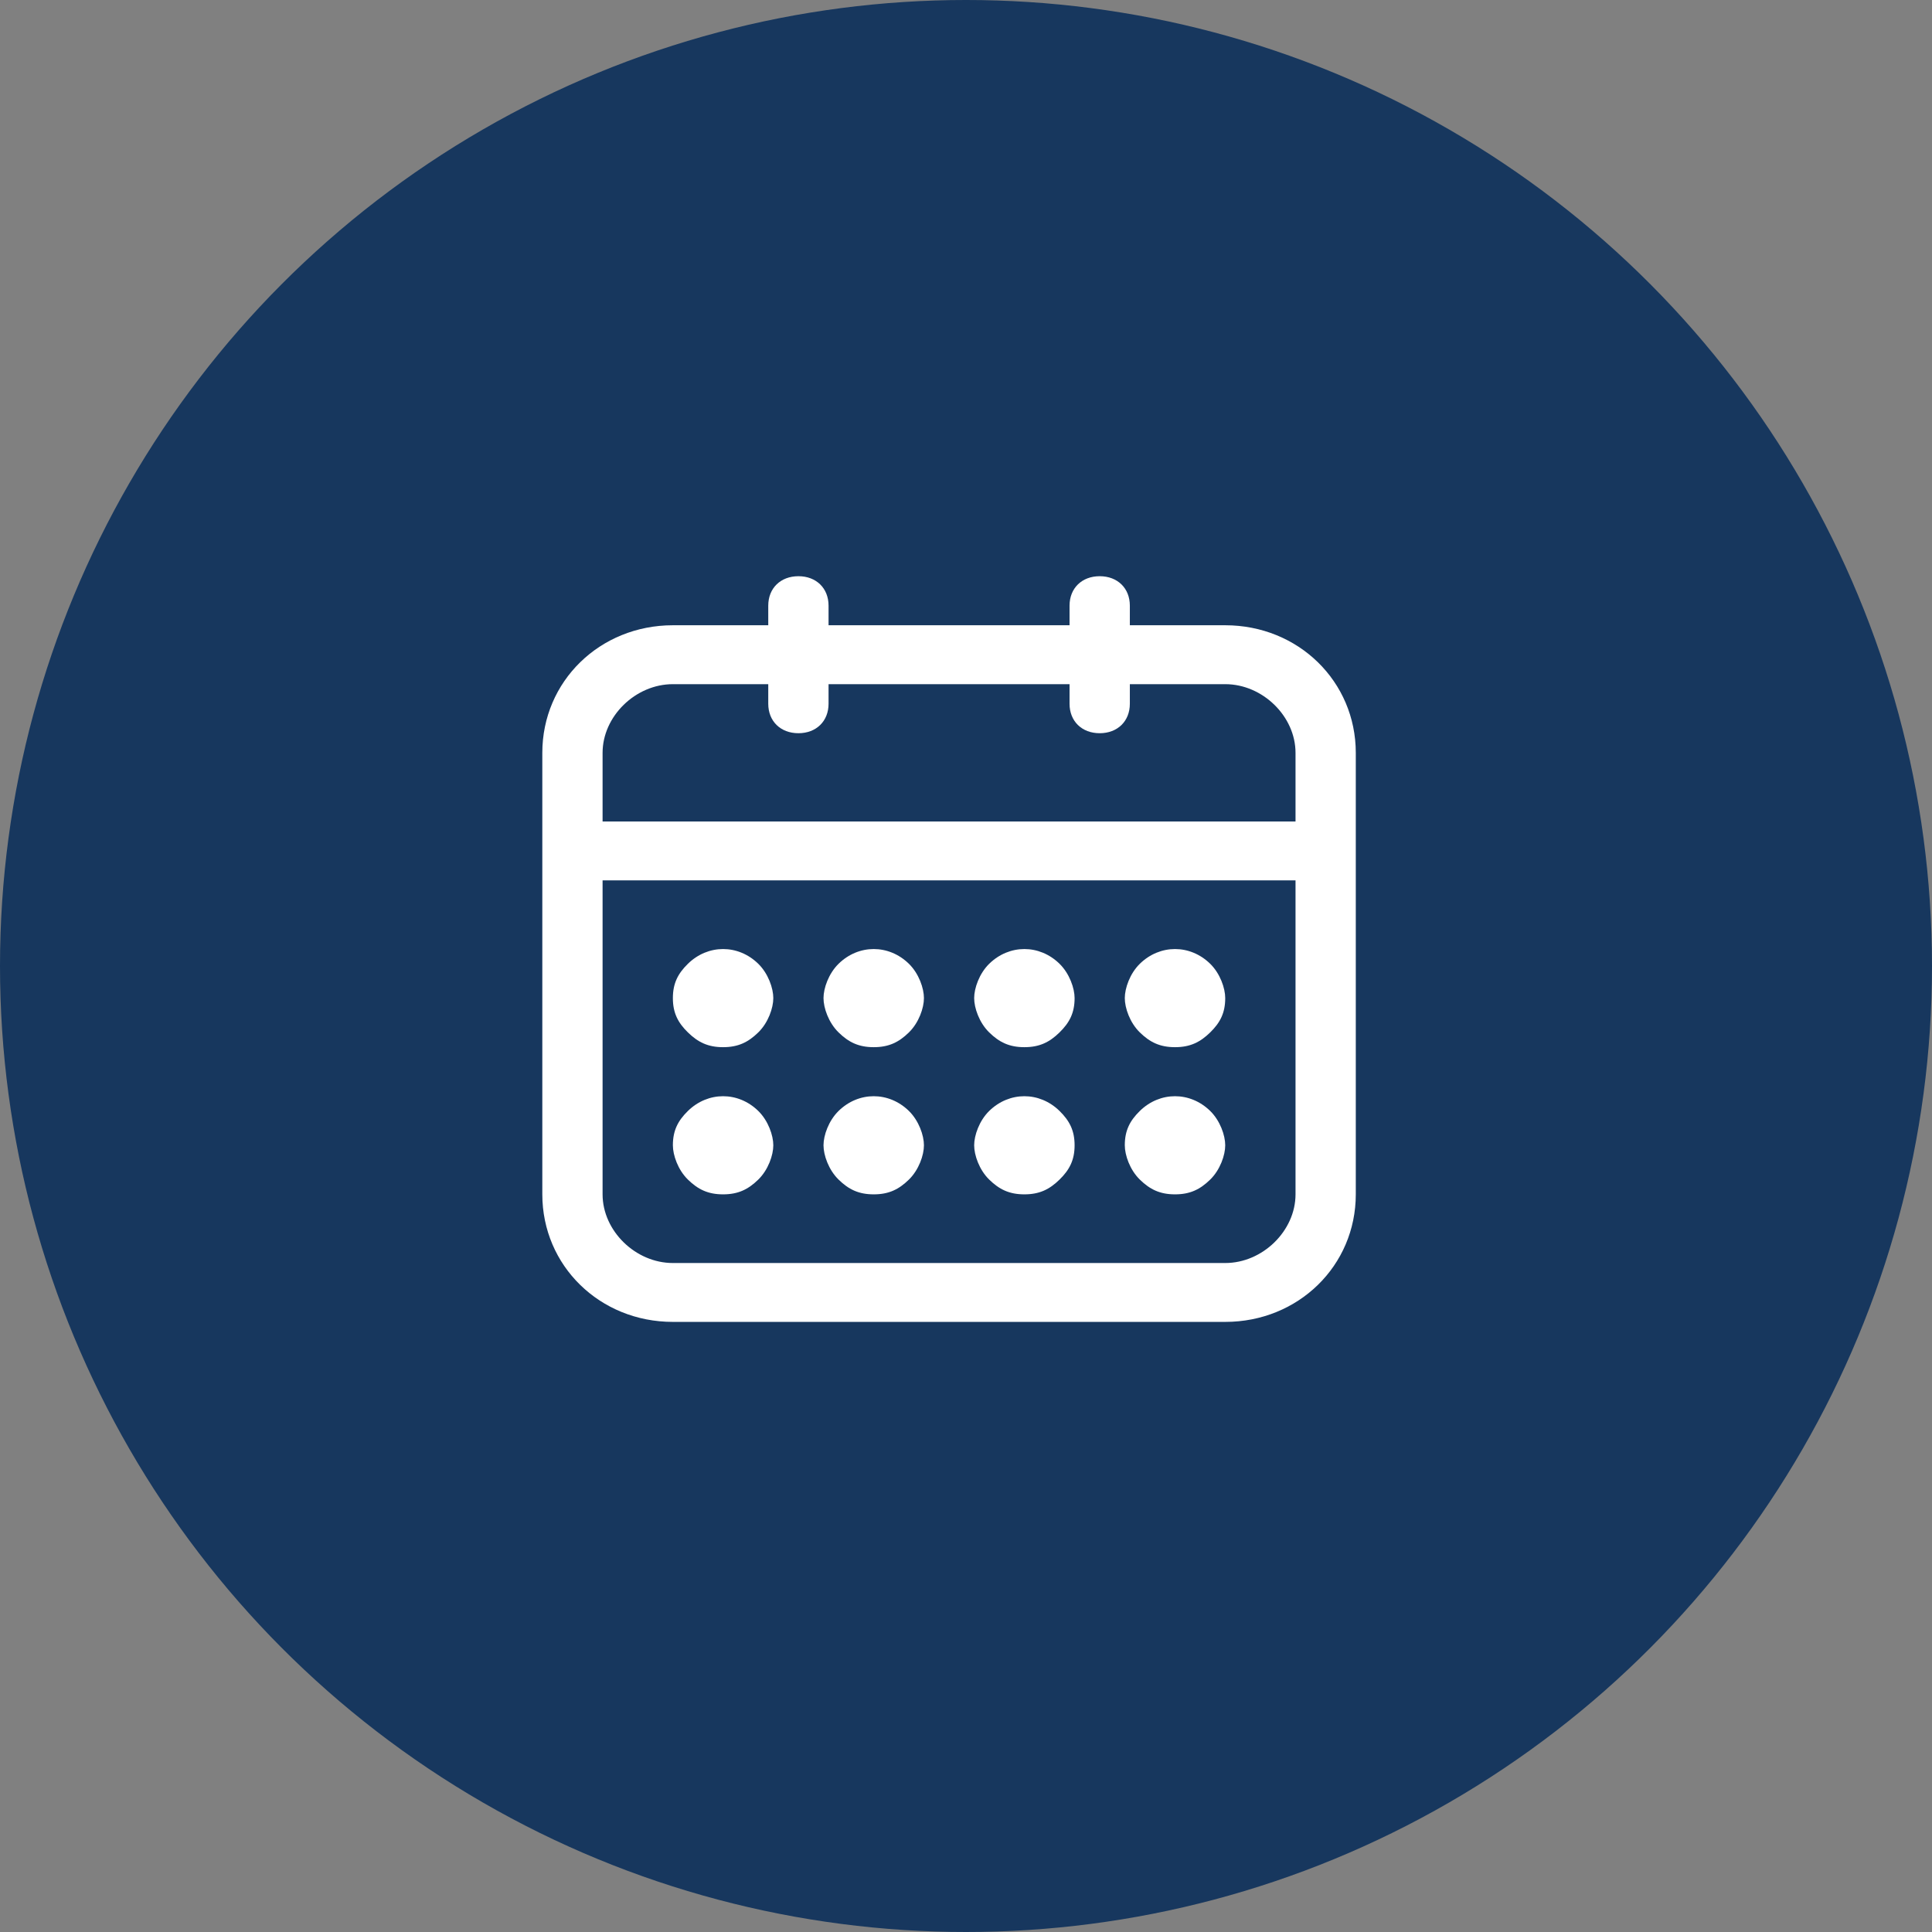 <?xml version="1.0" encoding="UTF-8"?>
<svg width="57px" height="57px" viewBox="0 0 57 57" version="1.1" xmlns="http://www.w3.org/2000/svg" xmlns:xlink="http://www.w3.org/1999/xlink">
    <rect x="0" y="0" width="57" height="57" fill="#808080" stroke="none"/>
    <title>Group 4</title>
    <defs>
        <path d="M33.334,18.447 L36.148,18.447 C38.304,18.447 40,20.104 40,22.211 L40,35.237 C40,37.343 38.304,39 36.148,39 L19.852,39 C17.696,39 16,37.343 16,35.237 L16,22.211 C16,20.104 17.696,18.447 19.852,18.447 L22.666,18.447 L22.666,17.869 C22.666,17.354 23.029,17 23.556,17 C24.082,17 24.445,17.354 24.445,17.869 L24.445,18.447 L31.555,18.447 L31.555,17.869 C31.555,17.354 31.918,17 32.444,17 C32.971,17 33.334,17.354 33.334,17.869 L33.334,18.447 Z M22.666,20.185 L19.852,20.185 C18.749,20.185 17.778,21.133 17.778,22.211 L17.778,24.237 L38.222,24.237 L38.222,22.211 C38.222,21.133 37.251,20.185 36.148,20.185 L33.334,20.185 L33.334,20.763 C33.334,21.278 32.971,21.632 32.444,21.632 C31.918,21.632 31.555,21.278 31.555,20.763 L31.555,20.185 L24.445,20.185 L24.445,20.763 C24.445,21.278 24.082,21.632 23.556,21.632 C23.029,21.632 22.666,21.278 22.666,20.763 L22.666,20.185 Z M17.778,25.974 L17.778,35.237 C17.778,36.314 18.749,37.263 19.852,37.263 L36.148,37.263 C37.251,37.263 38.222,36.314 38.222,35.237 L38.222,25.974 L17.778,25.974 Z M21.333,35.237 C21.778,35.237 22.074,35.092 22.371,34.802 C22.667,34.513 22.815,34.079 22.815,33.789 C22.815,33.5 22.667,33.066 22.371,32.776 C21.778,32.197 20.889,32.197 20.296,32.776 C20,33.066 19.852,33.355 19.852,33.789 C19.852,34.079 20,34.513 20.296,34.802 C20.593,35.092 20.889,35.237 21.333,35.237 L21.333,35.237 Z M21.333,30.895 C21.778,30.895 22.074,30.75 22.371,30.46 C22.667,30.171 22.815,29.737 22.815,29.447 C22.815,29.158 22.667,28.724 22.371,28.434 C21.778,27.855 20.889,27.855 20.296,28.434 C20,28.724 19.852,29.013 19.852,29.447 C19.852,29.882 20,30.171 20.296,30.46 C20.593,30.75 20.889,30.895 21.333,30.895 L21.333,30.895 Z M25.778,35.237 C26.222,35.237 26.519,35.092 26.815,34.802 C27.111,34.513 27.259,34.079 27.259,33.789 C27.259,33.5 27.111,33.066 26.815,32.776 C26.222,32.197 25.333,32.197 24.741,32.776 C24.445,33.066 24.296,33.5 24.296,33.789 C24.296,34.079 24.445,34.513 24.741,34.802 C25.037,35.092 25.333,35.237 25.778,35.237 L25.778,35.237 Z M25.778,30.895 C26.222,30.895 26.519,30.75 26.815,30.46 C27.111,30.171 27.259,29.737 27.259,29.447 C27.259,29.158 27.111,28.724 26.815,28.434 C26.222,27.855 25.333,27.855 24.741,28.434 C24.445,28.724 24.296,29.158 24.296,29.447 C24.296,29.737 24.445,30.171 24.741,30.46 C25.037,30.75 25.333,30.895 25.778,30.895 L25.778,30.895 Z M30.222,35.237 C30.667,35.237 30.963,35.092 31.259,34.802 C31.555,34.513 31.704,34.224 31.704,33.789 C31.704,33.355 31.555,33.066 31.259,32.776 C30.667,32.197 29.778,32.197 29.185,32.776 C28.889,33.066 28.741,33.5 28.741,33.789 C28.741,34.079 28.889,34.513 29.185,34.802 C29.481,35.092 29.778,35.237 30.222,35.237 L30.222,35.237 Z M30.222,30.895 C30.667,30.895 30.963,30.75 31.259,30.46 C31.555,30.171 31.704,29.882 31.704,29.447 C31.704,29.158 31.555,28.724 31.259,28.434 C30.667,27.855 29.778,27.855 29.185,28.434 C28.889,28.724 28.741,29.158 28.741,29.447 C28.741,29.737 28.889,30.171 29.185,30.46 C29.481,30.75 29.778,30.895 30.222,30.895 L30.222,30.895 Z M34.667,35.237 C35.111,35.237 35.407,35.092 35.704,34.802 C36,34.513 36.148,34.079 36.148,33.789 C36.148,33.5 36,33.066 35.704,32.776 C35.111,32.197 34.222,32.197 33.629,32.776 C33.333,33.066 33.185,33.355 33.185,33.789 C33.185,34.079 33.333,34.513 33.629,34.802 C33.926,35.092 34.222,35.237 34.667,35.237 L34.667,35.237 Z M34.667,30.895 C35.111,30.895 35.407,30.75 35.704,30.46 C36,30.171 36.148,29.882 36.148,29.447 C36.148,29.158 36,28.724 35.704,28.434 C35.111,27.855 34.222,27.855 33.629,28.434 C33.333,28.724 33.185,29.158 33.185,29.447 C33.185,29.737 33.333,30.171 33.629,30.46 C33.926,30.75 34.222,30.895 34.667,30.895 L34.667,30.895 Z" id="path-1"></path>
    </defs>
    <g id="Symbols" stroke="none" stroke-width="1" fill="none" fill-rule="evenodd">
        <g id="plan" transform="translate(-241, 0)">
            <g id="Group-4" transform="translate(241, 0)">
                <circle id="Oval-Copy" fill="#17375E" cx="28.5" cy="28.5" r="28.5"></circle>
                <mask id="mask-2" fill="white">
                    <use xlink:href="#path-1"></use>
                </mask>
                <use id="Combined-Shape" fill="#FFFFFF" fill-rule="nonzero" xlink:href="#path-1"></use>
            </g>
        </g>
    </g>
</svg>